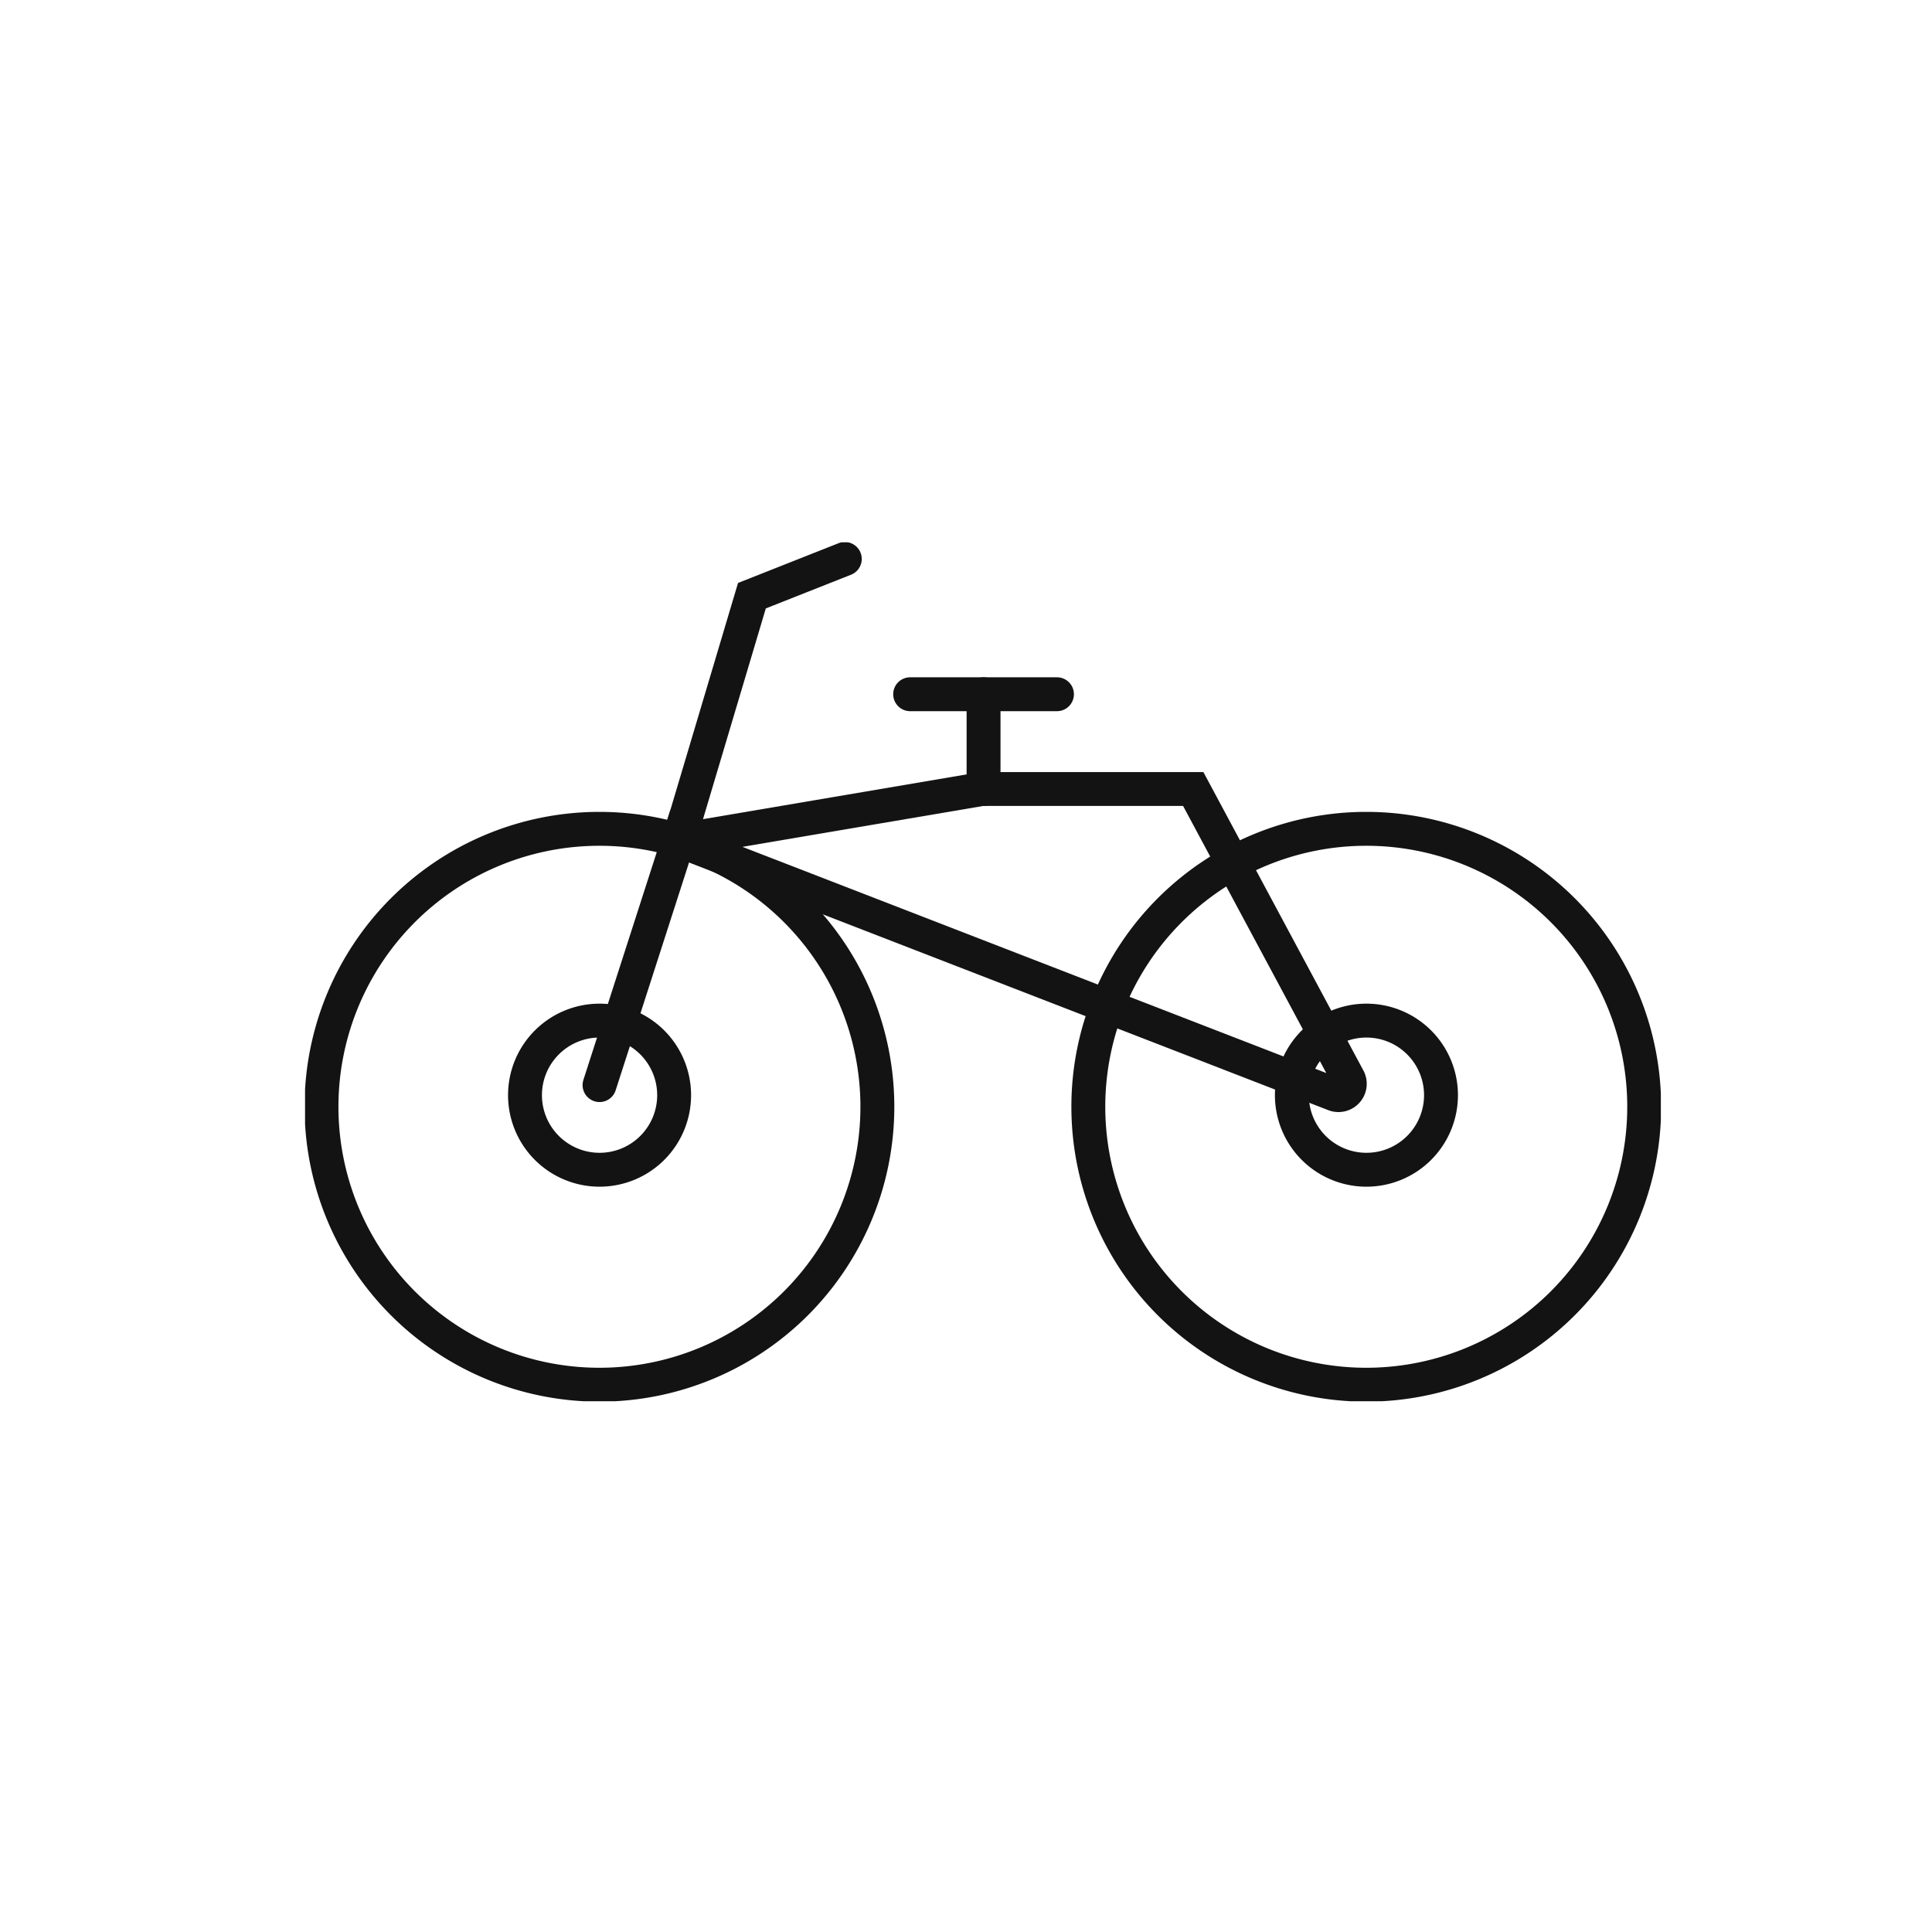 <svg height="57" viewBox="0 0 57 57" width="57" xmlns="http://www.w3.org/2000/svg" xmlns:xlink="http://www.w3.org/1999/xlink"><clipPath id="a"><path d="m0 0h40v25.341h-40z"/></clipPath><g fill="none"><g clip-path="url(#a)" stroke="#131313" transform="translate(9 16)"><path d="m38.121 75.547a2.2 2.2 0 1 1 -2.2-2.2 2.2 2.2 0 0 1 2.2 2.2" transform="translate(-27.232 -59.236)"/><path d="m155.729 75.547a2.2 2.2 0 1 1 -2.2-2.2 2.2 2.2 0 0 1 2.2 2.2" transform="translate(-122.215 -59.236)"/><g stroke-linecap="round" stroke-miterlimit="10"><path d="m18.944 52.153a8.2 8.2 0 1 1 -8.2-8.2 8.2 8.2 0 0 1 8.2 8.2z" transform="translate(-2.059 -35.5)"/><path d="m136.552 52.153a8.2 8.2 0 1 1 -8.2-8.2 8.2 8.2 0 0 1 8.2 8.2z" transform="translate(-97.043 -35.5)"/><path d="m57.331 10.855 8.939-1.518h6.236l4.568 8.52a.334.334 0 0 1 -.4.49l-19.34-7.492 2.152-7.221 2.74-1.084" transform="translate(-46.302 -2.059)"/><path d="m0 0h4.332" transform="translate(17.852 4.482)"/><path d="m0 7.892 2.542-7.892" transform="translate(8.688 8.122)"/><path d="m0 0v2.795" transform="translate(20.018 4.482)"/></g></g><path d="m0 0h57v57h-57z"/></g></svg>